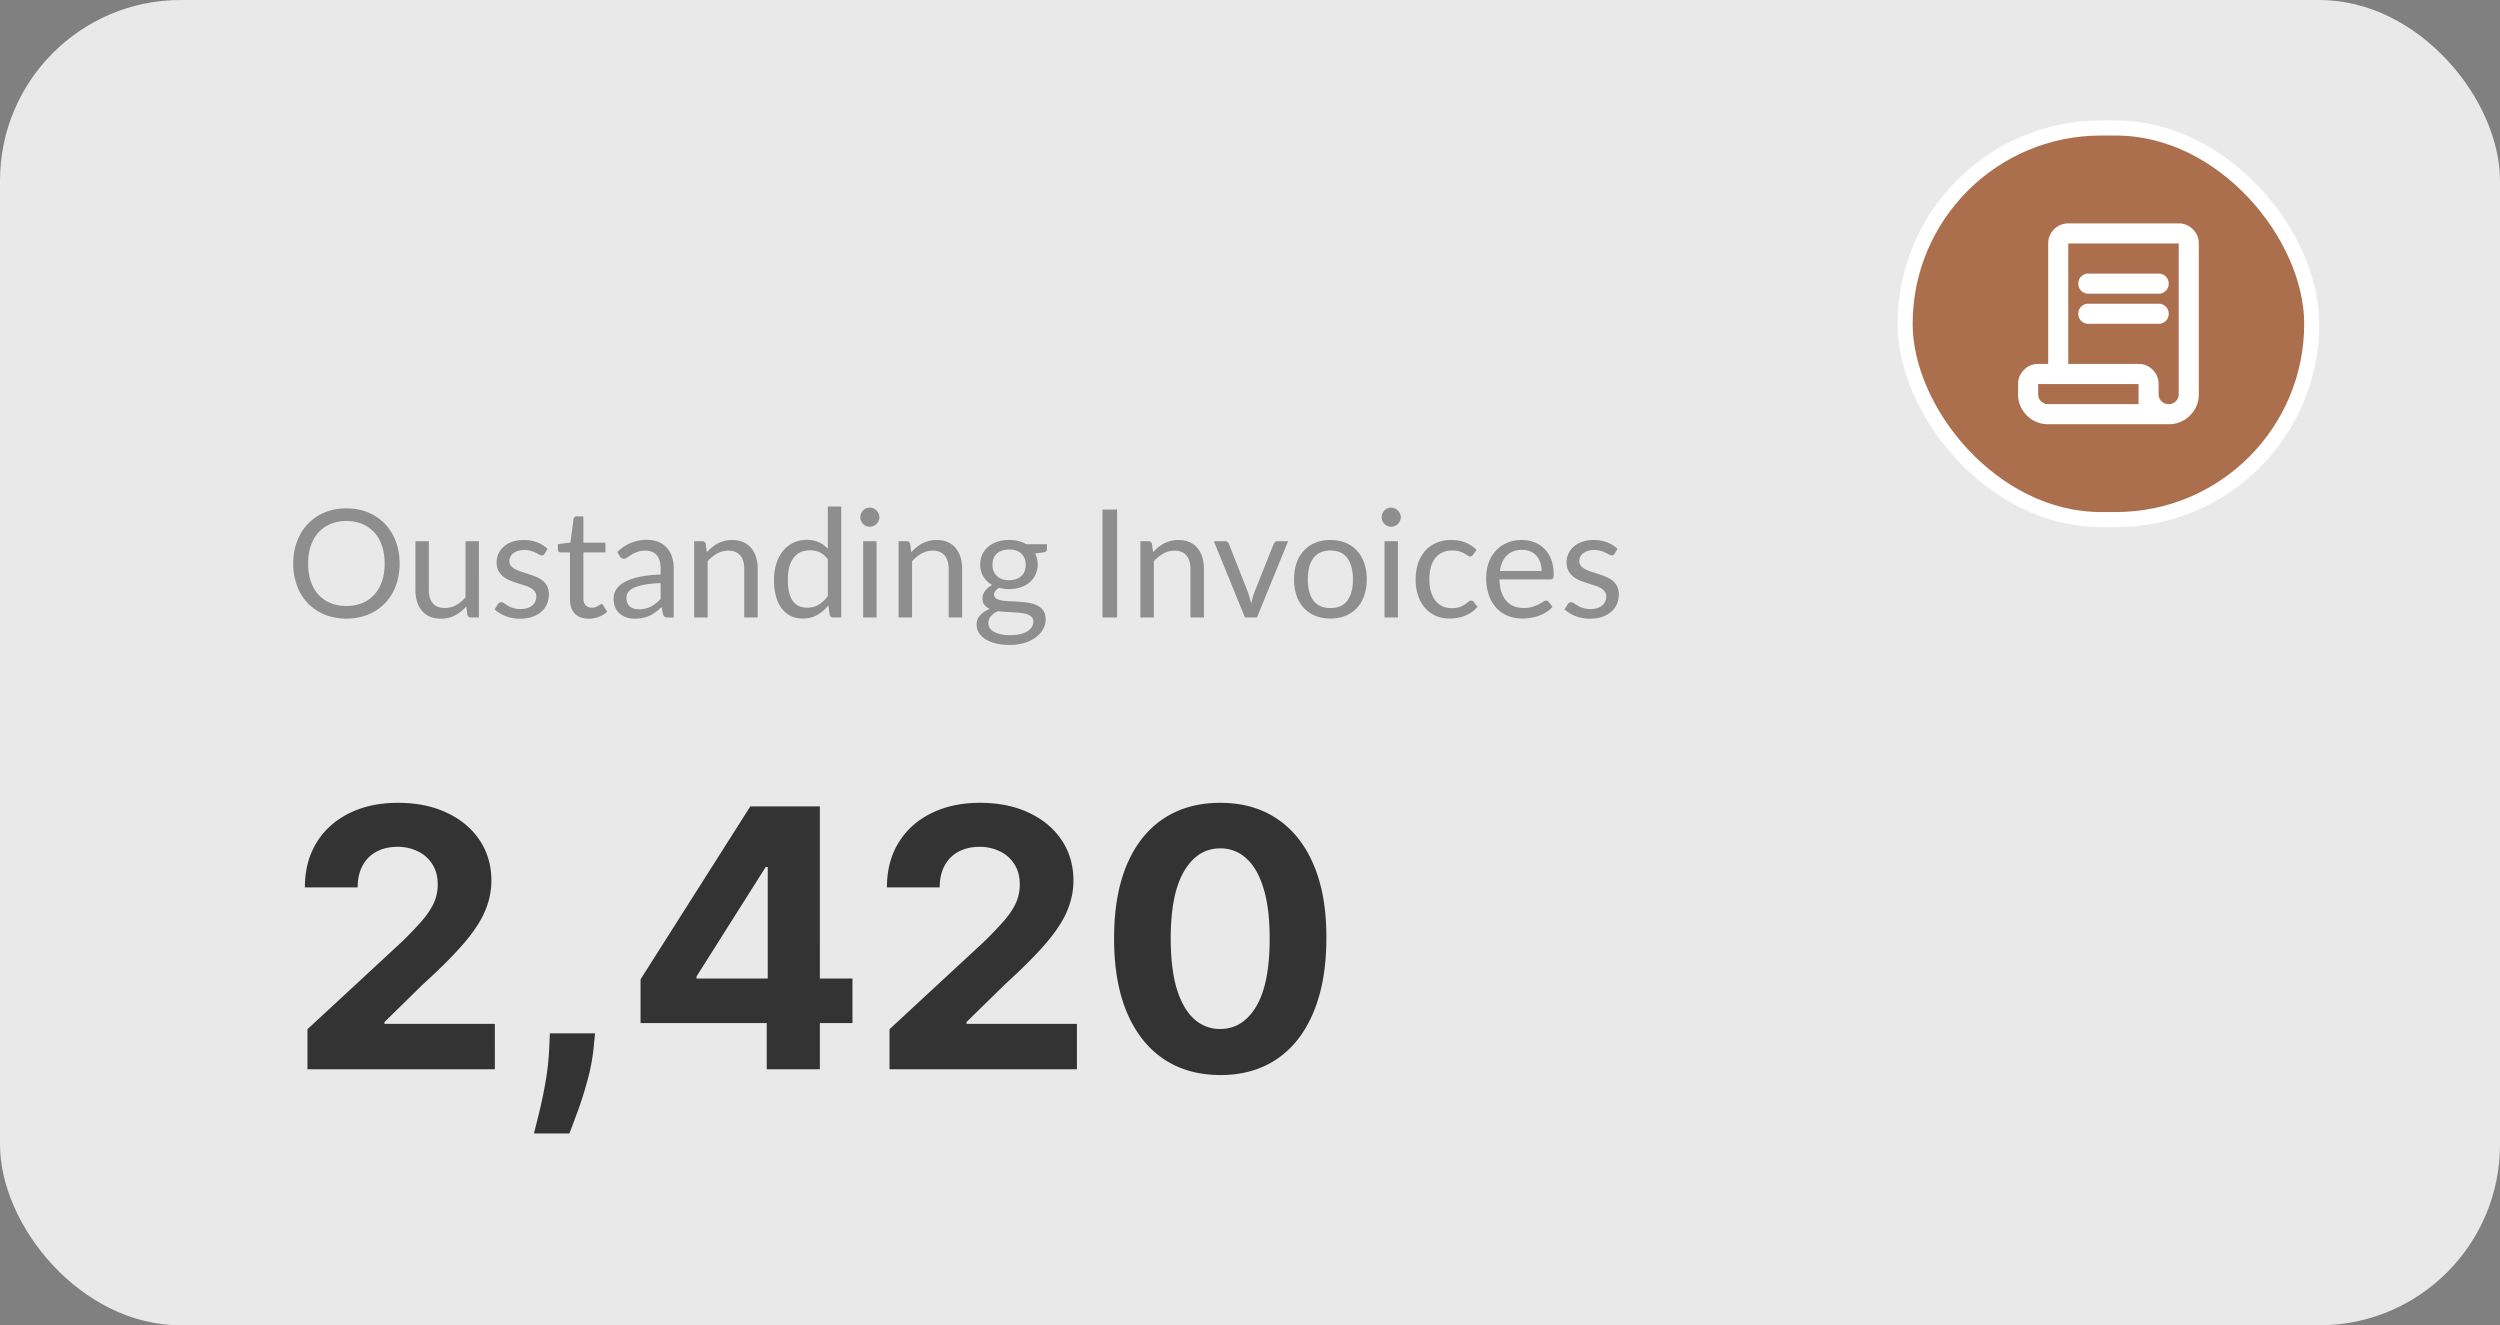 <svg xmlns="http://www.w3.org/2000/svg" width="166" height="88" fill="none"><rect width="100%" height="100%" fill="#808080" stroke="none"/><rect width="166" height="88" fill="#EAE9E9" rx="12"/><path fill="#8E8E8E" d="M26.535 37.42c0 .537-.085 1.03-.255 1.48a3.242 3.242 0 0 1-1.84 1.91 3.78 3.78 0 0 1-1.44.265 3.78 3.78 0 0 1-1.44-.265 3.253 3.253 0 0 1-1.835-1.91 4.156 4.156 0 0 1-.255-1.48c0-.537.085-1.028.255-1.475.17-.45.41-.837.72-1.16.31-.327.682-.58 1.115-.76.433-.18.913-.27 1.44-.27.527 0 1.007.09 1.44.27a3.2 3.2 0 0 1 1.12.76c.31.323.55.71.72 1.16.17.447.255.938.255 1.475zm-.995 0c0-.44-.06-.835-.18-1.185a2.48 2.48 0 0 0-.51-.885 2.2 2.2 0 0 0-.8-.56 2.716 2.716 0 0 0-1.05-.195c-.383 0-.732.065-1.045.195a2.25 2.25 0 0 0-.805.56c-.22.24-.39.535-.51.885s-.18.745-.18 1.185c0 .44.06.835.18 1.185.12.347.29.642.51.885.223.24.492.425.805.555.313.127.662.19 1.045.19a2.77 2.77 0 0 0 1.05-.19c.313-.13.58-.315.8-.555.22-.243.39-.538.51-.885.12-.35.18-.745.18-1.185zm6.26-1.485V41h-.53c-.127 0-.207-.062-.24-.185l-.07-.545c-.22.243-.467.44-.74.59-.274.147-.587.22-.94.22-.277 0-.522-.045-.735-.135a1.481 1.481 0 0 1-.53-.39 1.675 1.675 0 0 1-.325-.605 2.761 2.761 0 0 1-.105-.785v-3.23h.89v3.23c0 .383.086.68.26.89.176.21.445.315.805.315.263 0 .508-.062.735-.185.23-.127.441-.3.635-.52v-3.73h.89zm4.36.835a.197.197 0 0 1-.184.11.348.348 0 0 1-.17-.055 2.986 2.986 0 0 0-.235-.12 1.795 1.795 0 0 0-.325-.125 1.502 1.502 0 0 0-.45-.06c-.15 0-.285.02-.405.06a.965.965 0 0 0-.31.155.728.728 0 0 0-.195.235.628.628 0 0 0-.065.285c0 .13.037.238.11.325.077.087.177.162.3.225s.263.12.42.17c.156.047.316.098.48.155.166.053.328.113.485.18.157.067.297.15.42.25a1.108 1.108 0 0 1 .41.89c0 .233-.042.45-.125.65a1.443 1.443 0 0 1-.37.515 1.81 1.81 0 0 1-.6.34c-.237.083-.51.125-.82.125a2.6 2.6 0 0 1-.96-.17 2.472 2.472 0 0 1-.73-.445l.21-.34a.304.304 0 0 1 .095-.1.257.257 0 0 1 .14-.035c.06 0 .123.023.19.07.066.047.147.098.24.155a1.594 1.594 0 0 0 .86.225c.173 0 .325-.022.455-.065a.988.988 0 0 0 .325-.185.698.698 0 0 0 .19-.265.797.797 0 0 0 .065-.32.514.514 0 0 0-.115-.345.878.878 0 0 0-.295-.235 2.173 2.173 0 0 0-.425-.17l-.485-.155a6.492 6.492 0 0 1-.485-.18 1.78 1.78 0 0 1-.42-.26 1.202 1.202 0 0 1-.3-.38 1.276 1.276 0 0 1-.11-.555c0-.193.04-.378.12-.555.08-.18.197-.337.35-.47.153-.137.342-.245.565-.325.223-.08.478-.12.765-.12.333 0 .631.053.895.16.267.103.496.247.69.43l-.2.325zm2.932 4.31c-.4 0-.708-.112-.925-.335-.213-.223-.32-.545-.32-.965v-3.1h-.61a.206.206 0 0 1-.135-.045c-.037-.033-.055-.083-.055-.15v-.355l.83-.105.205-1.565c.01-.05.032-.09.065-.12a.2.2 0 0 1 .14-.05h.45v1.745h1.465v.645h-1.465v3.04c0 .213.052.372.155.475a.542.542 0 0 0 .4.155.73.73 0 0 0 .42-.12c.05-.03.092-.057.125-.08.037-.027.068-.04.095-.04.047 0 .088.028.125.085l.26.425a1.69 1.69 0 0 1-.555.34c-.217.08-.44.12-.67.12zm4.774-2.36c-.41.013-.76.047-1.05.1-.287.05-.522.117-.705.2a.997.997 0 0 0-.395.295.644.644 0 0 0-.12.38.84.84 0 0 0 .065.345.677.677 0 0 0 .175.24.8.8 0 0 0 .265.135c.103.027.213.04.33.04.157 0 .3-.015.43-.045.13-.033.252-.08.365-.14.117-.06.227-.132.33-.215a2.72 2.72 0 0 0 .31-.285v-1.05zm-2.875-2.07c.28-.27.582-.472.905-.605a2.8 2.8 0 0 1 1.075-.2c.283 0 .535.047.755.14a1.548 1.548 0 0 1 .895.995c.077.237.115.497.115.78V41h-.395a.408.408 0 0 1-.2-.04c-.047-.03-.083-.087-.11-.17l-.1-.48a5.42 5.42 0 0 1-.39.33c-.127.093-.26.173-.4.24-.14.063-.29.112-.45.145a2.307 2.307 0 0 1-.525.055c-.197 0-.382-.027-.555-.08a1.342 1.342 0 0 1-.455-.25 1.21 1.21 0 0 1-.305-.415c-.073-.17-.11-.37-.11-.6 0-.2.055-.392.165-.575.11-.187.288-.352.535-.495.247-.143.568-.26.965-.35a7.218 7.218 0 0 1 1.46-.16v-.395c0-.393-.085-.69-.255-.89-.17-.203-.418-.305-.745-.305-.22 0-.405.028-.555.085a1.967 1.967 0 0 0-.385.185c-.107.067-.2.128-.28.185a.401.401 0 0 1-.23.08.265.265 0 0 1-.155-.045.472.472 0 0 1-.11-.12l-.16-.285zm5.94.02a3.01 3.01 0 0 1 .35-.335c.124-.1.254-.185.39-.255a2.036 2.036 0 0 1 .945-.225c.277 0 .52.047.73.14.214.09.39.22.53.39.144.167.252.368.326.605.073.237.11.498.11.785V41h-.895v-3.225c0-.383-.089-.68-.265-.89-.174-.213-.439-.32-.795-.32-.264 0-.51.063-.74.19a2.449 2.449 0 0 0-.63.515V41h-.895v-5.065h.535c.126 0 .205.062.235.185l.07.55zm8.037.47c-.167-.223-.347-.378-.54-.465a1.522 1.522 0 0 0-.65-.135c-.47 0-.832.168-1.085.505-.253.337-.38.817-.38 1.44 0 .33.028.613.085.85.057.233.14.427.25.58.11.15.245.26.405.33.16.07.342.105.545.105.293 0 .548-.067.765-.2.22-.133.422-.322.605-.565V37.14zm.89-3.505V41h-.53c-.127 0-.207-.062-.24-.185l-.08-.615c-.217.26-.463.47-.74.63-.277.16-.597.24-.96.24-.29 0-.553-.055-.79-.165a1.661 1.661 0 0 1-.605-.495 2.346 2.346 0 0 1-.385-.81 4.17 4.17 0 0 1-.135-1.115c0-.373.05-.72.15-1.04.1-.323.243-.603.43-.84s.415-.422.685-.555c.273-.137.58-.205.92-.205a1.808 1.808 0 0 1 1.39.595v-2.805h.89zm2.346 2.3V41h-.89v-5.065h.89zm.19-1.59a.56.56 0 0 1-.055.245.679.679 0 0 1-.14.2.626.626 0 0 1-.205.135.608.608 0 0 1-.245.05.608.608 0 0 1-.44-.185.728.728 0 0 1-.135-.2.608.608 0 0 1-.05-.245c0-.087.016-.168.05-.245a.626.626 0 0 1 .135-.205.618.618 0 0 1 .195-.14.608.608 0 0 1 .245-.05c.086 0 .168.017.245.05a.59.59 0 0 1 .205.14.59.59 0 0 1 .14.205.56.56 0 0 1 .055.245zm2.112 2.325a3.01 3.01 0 0 1 .35-.335c.123-.1.253-.185.39-.255a2.036 2.036 0 0 1 .945-.225c.277 0 .52.047.73.14.213.09.39.22.53.39.143.167.252.368.325.605.073.237.11.498.11.785V41h-.895v-3.225c0-.383-.088-.68-.265-.89-.173-.213-.438-.32-.795-.32-.263 0-.51.063-.74.19a2.449 2.449 0 0 0-.63.515V41h-.895v-5.065h.535c.127 0 .205.062.235.185l.07.55zm6.501 1.855c.18 0 .338-.025.475-.075a.968.968 0 0 0 .345-.21.864.864 0 0 0 .21-.32c.047-.127.07-.265.07-.415 0-.31-.095-.557-.285-.74-.187-.183-.458-.275-.815-.275-.36 0-.635.092-.825.275-.187.183-.28.43-.28.74 0 .15.023.288.07.415a.919.919 0 0 0 .56.53c.137.05.295.075.475.075zm1.605 2.75a.428.428 0 0 0-.105-.3.698.698 0 0 0-.285-.18 1.7 1.7 0 0 0-.41-.09 7.145 7.145 0 0 0-.5-.045l-.53-.03a6.27 6.27 0 0 1-.52-.05 1.41 1.41 0 0 0-.46.33.666.666 0 0 0-.09.775c.06.1.15.185.27.255.12.073.27.13.45.17.183.043.398.065.645.065.24 0 .455-.022.645-.065.19-.043.35-.105.48-.185a.902.902 0 0 0 .305-.285.666.666 0 0 0 .105-.365zm.905-5.14v.33c0 .11-.07.18-.21.21l-.575.075c.113.22.17.463.17.73a1.551 1.551 0 0 1-.535 1.19 1.744 1.744 0 0 1-.6.33 2.42 2.42 0 0 1-.76.115 2.56 2.56 0 0 1-.67-.085.878.878 0 0 0-.245.215.365.365 0 0 0-.085.225c0 .12.048.212.145.275.1.06.23.103.39.13.16.027.342.043.545.05.207.007.417.018.63.035.217.013.427.038.63.075.207.037.39.097.55.18.16.083.288.198.385.345.1.147.15.337.15.57 0 .217-.055.427-.165.63a1.652 1.652 0 0 1-.465.54 2.33 2.33 0 0 1-.75.38 3.17 3.17 0 0 1-.995.145c-.37 0-.693-.037-.97-.11a2.276 2.276 0 0 1-.69-.295 1.302 1.302 0 0 1-.415-.43 1.015 1.015 0 0 1-.135-.505.91.91 0 0 1 .235-.635 1.63 1.63 0 0 1 .645-.415.957.957 0 0 1-.36-.265c-.087-.113-.13-.265-.13-.455 0-.073.013-.148.04-.225a.925.925 0 0 1 .12-.235 1.293 1.293 0 0 1 .485-.41 1.563 1.563 0 0 1-.585-.555 1.544 1.544 0 0 1-.21-.81c0-.247.047-.47.14-.67a1.49 1.49 0 0 1 .4-.515c.17-.143.372-.253.605-.33.237-.077.495-.115.775-.115.22 0 .425.025.615.075.19.047.363.117.52.21h1.375zM74.176 41h-.97v-7.165h.97V41zm2.385-4.33a3.01 3.01 0 0 1 .35-.335c.123-.1.253-.185.39-.255a2.036 2.036 0 0 1 .945-.225c.276 0 .52.047.73.14.213.09.39.22.53.39.143.167.251.368.325.605.073.237.11.498.11.785V41h-.895v-3.225c0-.383-.089-.68-.265-.89-.174-.213-.439-.32-.795-.32-.264 0-.51.063-.74.19a2.449 2.449 0 0 0-.63.515V41h-.895v-5.065h.535c.126 0 .205.062.235.185l.07.55zm8.968-.735L83.464 41h-.8L80.6 35.935h.725a.276.276 0 0 1 .275.185l1.285 3.26c.04.123.075.243.105.36.03.117.059.233.085.35.027-.117.055-.233.085-.35.03-.117.067-.237.11-.36l1.3-3.26a.275.275 0 0 1 .1-.13.259.259 0 0 1 .165-.055h.695zm2.815-.08c.37 0 .703.062 1 .185.297.123.55.298.76.525.21.227.37.502.48.825.113.32.17.678.17 1.075 0 .4-.057.76-.17 1.08-.11.32-.27.593-.48.82-.21.227-.463.402-.76.525-.297.12-.63.18-1 .18a2.7 2.7 0 0 1-1.01-.18 2.142 2.142 0 0 1-.76-.525c-.21-.227-.372-.5-.485-.82a3.31 3.31 0 0 1-.165-1.08c0-.397.055-.755.165-1.075a2.33 2.33 0 0 1 .485-.825c.21-.227.463-.402.76-.525.3-.123.637-.185 1.01-.185zm0 4.52c.5 0 .873-.167 1.12-.5.247-.337.37-.805.37-1.405 0-.603-.123-1.073-.37-1.41-.247-.337-.62-.505-1.12-.505-.253 0-.475.043-.665.13a1.257 1.257 0 0 0-.47.375 1.721 1.721 0 0 0-.28.605c-.06.237-.09.505-.09.805 0 .6.123 1.068.37 1.405.25.333.628.5 1.135.5zm4.479-4.44V41h-.89v-5.065h.89zm.19-1.59a.56.56 0 0 1-.055.245.679.679 0 0 1-.14.2.625.625 0 0 1-.205.135.608.608 0 0 1-.245.05.609.609 0 0 1-.44-.185.733.733 0 0 1-.135-.2.608.608 0 0 1-.05-.245c0-.087.016-.168.05-.245a.63.63 0 0 1 .135-.205.618.618 0 0 1 .195-.14.609.609 0 0 1 .245-.05c.086 0 .168.017.245.05a.59.59 0 0 1 .205.14.59.59 0 0 1 .14.205.56.56 0 0 1 .055.245zm4.797 2.49a.399.399 0 0 1-.08.085.18.18 0 0 1-.11.03.304.304 0 0 1-.165-.06 2.29 2.29 0 0 0-.225-.14 1.593 1.593 0 0 0-.325-.135 1.468 1.468 0 0 0-.47-.065c-.25 0-.47.045-.66.135-.19.087-.35.213-.48.38a1.79 1.79 0 0 0-.29.605 3.074 3.074 0 0 0-.095.795c0 .307.035.58.105.82.07.237.168.437.295.6.13.16.285.283.465.37.183.083.388.125.615.125.217 0 .395-.025.535-.075.14-.053.255-.112.345-.175.093-.063.17-.12.23-.17a.291.291 0 0 1 .185-.08c.073 0 .13.028.17.085l.25.325c-.11.137-.235.253-.375.35-.14.097-.292.178-.455.245-.16.063-.328.11-.505.14a3.22 3.22 0 0 1-.54.045 2.23 2.23 0 0 1-.885-.175 2.033 2.033 0 0 1-.705-.505 2.404 2.404 0 0 1-.47-.82 3.329 3.329 0 0 1-.17-1.105c0-.377.052-.725.155-1.045a2.4 2.4 0 0 1 .46-.825 2.11 2.11 0 0 1 .745-.545c.297-.13.637-.195 1.02-.195.357 0 .67.058.94.175.273.113.515.275.725.485l-.235.32zm4.553 1.08c0-.207-.03-.395-.09-.565a1.207 1.207 0 0 0-.255-.445 1.076 1.076 0 0 0-.405-.29 1.348 1.348 0 0 0-.545-.105c-.427 0-.765.125-1.015.375-.247.247-.4.59-.46 1.03h2.77zm.72 2.375c-.11.133-.242.25-.395.35a2.551 2.551 0 0 1-.495.24 2.95 2.95 0 0 1-.54.14 3.19 3.19 0 0 1-.555.05c-.35 0-.674-.058-.97-.175a2.193 2.193 0 0 1-.765-.52 2.43 2.43 0 0 1-.5-.85 3.446 3.446 0 0 1-.18-1.16c0-.353.053-.683.16-.99.11-.307.266-.572.47-.795a2.1 2.1 0 0 1 .745-.53c.293-.13.623-.195.99-.195.303 0 .583.052.84.155.26.1.483.247.67.44.19.19.338.427.445.71.106.28.16.6.16.96 0 .14-.015.233-.045.28-.03.047-.087.07-.17.07h-3.385c.01.32.053.598.13.835.08.237.19.435.33.595.14.157.306.275.5.355.193.077.41.115.65.115.223 0 .415-.025.575-.075a2.907 2.907 0 0 0 .71-.335.391.391 0 0 1 .205-.08c.073 0 .13.028.17.085l.25.325zm4.123-3.52a.198.198 0 0 1-.185.11.347.347 0 0 1-.17-.055 3.155 3.155 0 0 0-.235-.12 1.813 1.813 0 0 0-.325-.125 1.504 1.504 0 0 0-.45-.06c-.15 0-.285.02-.405.06a.96.96 0 0 0-.31.155.713.713 0 0 0-.195.235.62.62 0 0 0-.065.285c0 .13.036.238.11.325a.993.993 0 0 0 .3.225c.123.063.263.12.42.17.156.047.316.098.48.155.166.053.328.113.485.18.156.067.296.15.42.25a1.12 1.12 0 0 1 .41.89c0 .233-.042.45-.125.65a1.454 1.454 0 0 1-.37.515 1.822 1.822 0 0 1-.6.34c-.237.083-.51.125-.82.125-.354 0-.674-.057-.96-.17a2.468 2.468 0 0 1-.73-.445l.21-.34a.295.295 0 0 1 .095-.1.254.254 0 0 1 .14-.035c.06 0 .123.023.19.07.066.047.146.098.24.155a1.59 1.59 0 0 0 .86.225c.173 0 .325-.022.455-.065a.992.992 0 0 0 .325-.185.705.705 0 0 0 .19-.265.802.802 0 0 0 .065-.32.517.517 0 0 0-.115-.345.887.887 0 0 0-.295-.235 2.189 2.189 0 0 0-.425-.17l-.485-.155a6.395 6.395 0 0 1-.485-.18 1.768 1.768 0 0 1-.42-.26 1.185 1.185 0 0 1-.3-.38 1.268 1.268 0 0 1-.11-.555c0-.193.04-.378.12-.555.08-.18.196-.337.35-.47.153-.137.341-.245.565-.325.223-.08.478-.12.765-.12.333 0 .631.053.895.16.266.103.496.247.69.43l-.2.325z"/><path fill="#333" d="M20.415 71v-2.66l6.213-5.752a23.93 23.93 0 0 0 1.33-1.38c.363-.41.639-.81.826-1.202a2.98 2.98 0 0 0 .281-1.287c0-.512-.116-.952-.35-1.321a2.294 2.294 0 0 0-.954-.861 2.992 2.992 0 0 0-1.372-.307c-.534 0-1 .108-1.398.324a2.232 2.232 0 0 0-.92.929c-.216.403-.324.884-.324 1.44h-3.503c0-1.142.259-2.133.776-2.974.517-.841 1.241-1.492 2.173-1.952.932-.46 2.006-.69 3.222-.69 1.25 0 2.338.221 3.264.665.932.437 1.656 1.045 2.173 1.823.517.779.776 1.67.776 2.677 0 .659-.13 1.31-.392 1.951-.256.642-.713 1.355-1.372 2.14-.66.778-1.588 1.713-2.787 2.803l-2.549 2.498v.119h7.33V71H20.415zm19.097-2.386-.094.937c-.074.75-.216 1.497-.426 2.242-.204.75-.42 1.429-.648 2.036a63.71 63.71 0 0 1-.537 1.432h-2.352c.086-.335.202-.804.35-1.406a30.17 30.17 0 0 0 .417-2.011c.131-.745.213-1.503.247-2.276l.043-.954h3zm3.021-.682v-2.906l7.287-11.48h2.506v4.022h-1.483l-4.594 7.27v.136h10.355v2.958h-14.07zM50.911 71v-3.954l.068-1.288V53.546h3.46V71h-3.528zm8.152 0v-2.66l6.213-5.752a23.27 23.27 0 0 0 1.33-1.38c.364-.41.639-.81.827-1.202a2.98 2.98 0 0 0 .28-1.287c0-.512-.116-.952-.349-1.321a2.294 2.294 0 0 0-.954-.861 2.992 2.992 0 0 0-1.372-.307c-.534 0-1 .108-1.398.324a2.232 2.232 0 0 0-.92.929c-.216.403-.324.884-.324 1.44h-3.503c0-1.142.258-2.133.775-2.974.517-.841 1.242-1.492 2.174-1.952.931-.46 2.005-.69 3.221-.69 1.25 0 2.338.221 3.264.665.932.437 1.657 1.045 2.174 1.823.517.779.775 1.67.775 2.677 0 .659-.13 1.31-.392 1.951-.255.642-.713 1.355-1.372 2.14-.659.778-1.588 1.713-2.787 2.803l-2.548 2.498v.119h7.33V71H59.062zm21.961.383c-1.466-.005-2.727-.366-3.784-1.082-1.051-.716-1.86-1.753-2.429-3.11-.562-1.359-.84-2.992-.835-4.901 0-1.904.281-3.526.844-4.867.568-1.34 1.377-2.36 2.429-3.06 1.056-.704 2.315-1.056 3.775-1.056s2.716.352 3.767 1.057c1.057.704 1.87 1.727 2.438 3.068.568 1.335.85 2.954.843 4.858 0 1.914-.284 3.55-.852 4.909-.562 1.358-1.37 2.395-2.42 3.11-1.051.717-2.31 1.075-3.776 1.075zm0-3.06c1 0 1.798-.502 2.395-1.508.597-1.005.892-2.514.886-4.525 0-1.324-.136-2.426-.409-3.307-.267-.88-.647-1.543-1.142-1.986a2.49 2.49 0 0 0-1.73-.665c-.994 0-1.79.498-2.386 1.492-.597.994-.898 2.483-.904 4.466 0 1.34.134 2.46.4 3.358.274.892.657 1.562 1.151 2.011a2.521 2.521 0 0 0 1.74.665z"/><rect width="27" height="26" x="126.5" y="8.5" fill="#AB6F4E" rx="13"/><rect width="27" height="26" x="126.5" y="8.5" stroke="#fff" rx="13"/><mask id="a" width="16" height="17" x="132" y="13" maskUnits="userSpaceOnUse" style="mask-type:alpha"><path fill="#D9D9D9" d="M132 13.5h16v16h-16z"/></mask><g mask="url(#a)"><path fill="#fff" d="M136 28.167a1.929 1.929 0 0 1-1.417-.583 1.928 1.928 0 0 1-.583-1.417v-.666c0-.367.131-.68.392-.942.261-.261.575-.392.941-.392H136v-8c0-.366.131-.68.392-.941a1.28 1.28 0 0 1 .941-.392h7.334c.366 0 .68.13.941.392.261.26.392.575.392.941v10c0 .556-.194 1.028-.583 1.417a1.929 1.929 0 0 1-1.417.583h-8zm8-1.333a.645.645 0 0 0 .475-.192.644.644 0 0 0 .192-.475v-10h-7.334v8H142c.367 0 .681.13.942.392.261.261.391.575.391.942v.666c0 .19.064.348.192.475a.645.645 0 0 0 .475.192zm-5.333-7.333a.644.644 0 0 1-.475-.192.644.644 0 0 1-.192-.475c0-.189.064-.347.192-.475a.644.644 0 0 1 .475-.192h4.666c.189 0 .348.064.475.192a.644.644 0 0 1 .192.475.644.644 0 0 1-.192.475.644.644 0 0 1-.475.192h-4.666zm0 2a.644.644 0 0 1-.475-.192.644.644 0 0 1-.192-.475c0-.189.064-.347.192-.475a.644.644 0 0 1 .475-.192h4.666c.189 0 .348.064.475.192a.644.644 0 0 1 .192.475.644.644 0 0 1-.192.475.644.644 0 0 1-.475.192h-4.666zM136 26.834h6v-1.333h-6.667v.666c0 .19.064.348.192.475a.645.645 0 0 0 .475.192zm0 0h-.667H142h-6z"/></g></svg>